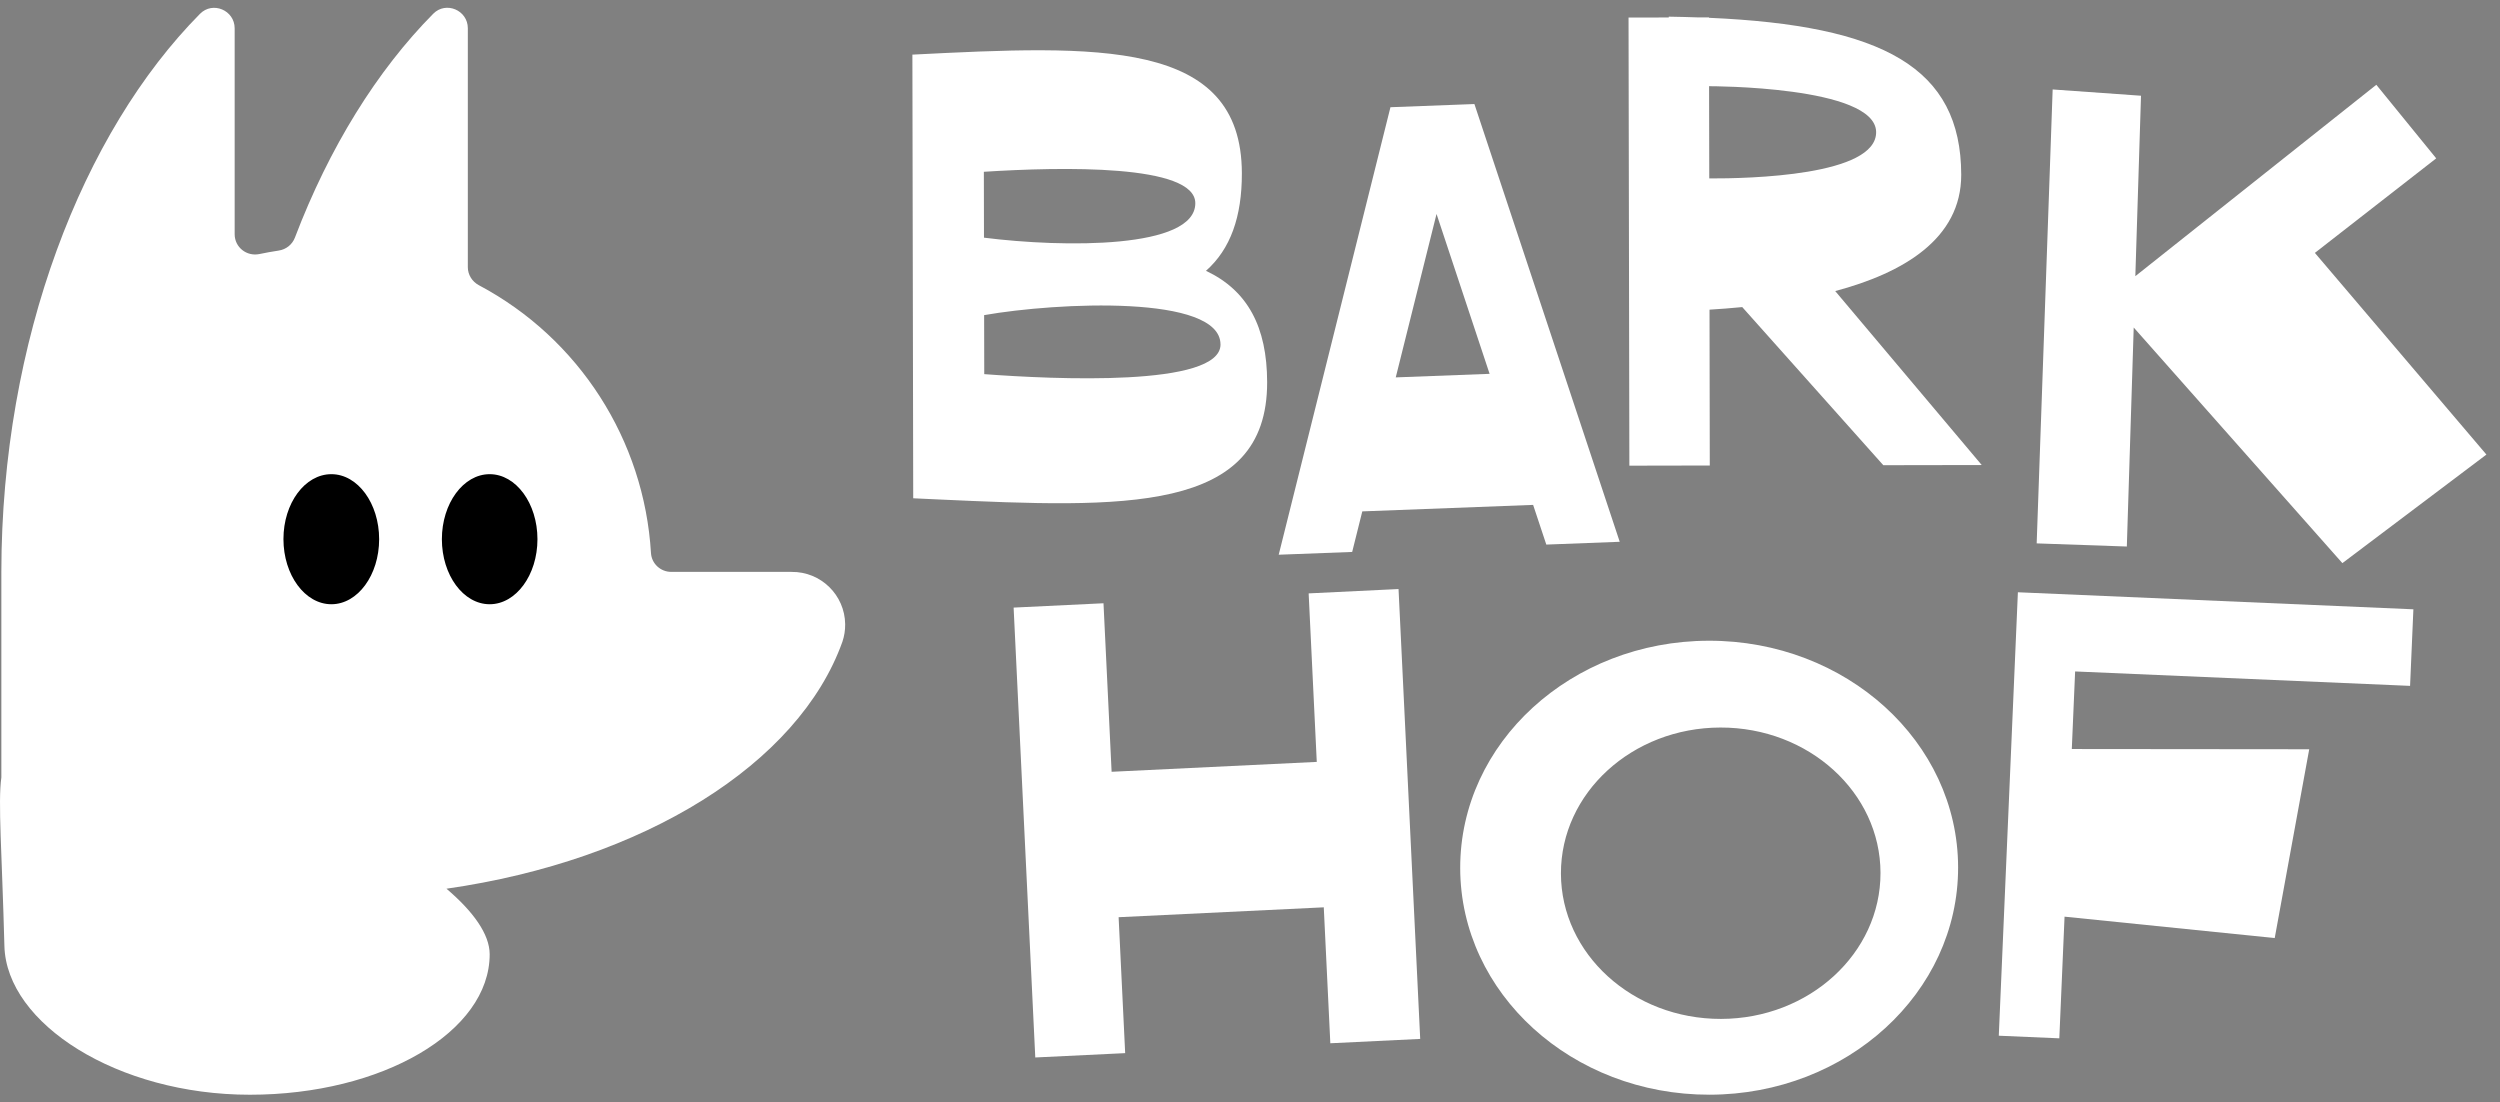 <svg width="161" height="71" viewBox="0 0 161 71" fill="none" xmlns="http://www.w3.org/2000/svg">
<rect x="0" y="0" width="161" height="71" fill="#808080" stroke="none"/>
<path d="M81.604 24.614C81.619 33.108 72.316 32.706 60.415 32.164L58.811 32.089L58.758 3.518C70.657 2.918 79.959 2.475 79.976 11.153C79.982 13.968 79.242 16.044 77.665 17.441C80.351 18.708 81.598 21.053 81.604 24.614ZM78.6 22.181C78.594 18.962 68.097 19.468 63.378 20.294L63.386 24.095C67.829 24.427 78.606 24.942 78.602 22.181H78.6ZM76.978 13.086C76.975 10.562 68.362 10.743 63.36 11.063L63.368 15.306C68.514 15.954 76.984 16.04 76.978 13.084V13.086Z" fill="white"/>
<path d="M98.733 32.515L87.732 32.933L87.08 35.545L82.349 35.724L89.545 6.905L94.952 6.7L104.31 34.891L99.582 35.071L98.733 32.515ZM95.93 24.075L92.513 13.779L89.886 24.304L95.93 24.075Z" fill="white"/>
<path d="M112.204 19.776C111.469 19.849 110.76 19.901 110.093 19.942L110.11 29.979L104.931 29.989L104.878 1.13L107.468 1.126V1.073C108.131 1.083 108.77 1.101 109.394 1.122H110.058V1.146C121.266 1.638 126.291 4.347 126.303 11.253C126.31 15.391 122.548 17.584 118.188 18.745L127.624 29.948L121.285 29.959L112.202 19.778L112.204 19.776ZM110.065 5.548L110.077 11.491C112.62 11.502 120.873 11.323 120.823 8.492C120.77 5.53 110.079 5.552 110.079 5.552L110.104 5.546H110.067L110.065 5.548Z" fill="white"/>
<path d="M150.848 36.265L137.411 21.092L136.968 35.196L131.162 34.994L132.191 5.761L137.881 6.165L137.516 17.785L153.035 5.46L156.892 10.198L149.078 16.286L160.125 29.274L150.85 36.265H150.848Z" fill="white"/>
<path d="M90.066 37.934L91.461 66.906L85.673 67.186L85.251 58.432L72.039 59.068L72.461 67.822L66.672 68.101L65.277 39.129L71.065 38.85L71.588 49.703L84.8 49.066L84.277 38.214L90.066 37.934Z" fill="white"/>
<path d="M110.044 41.263C101.19 41.279 94.023 47.837 94.037 55.909C94.053 63.982 101.242 70.514 110.097 70.499C118.951 70.483 126.117 63.923 126.102 55.851C126.086 47.778 118.896 41.246 110.042 41.263H110.044ZM110.832 65.618C105.149 65.628 100.534 61.436 100.524 56.253C100.514 51.072 105.114 46.862 110.797 46.853C116.48 46.843 121.096 51.034 121.104 56.216C121.113 61.397 116.513 65.608 110.83 65.618H110.832Z" fill="white"/>
<path d="M133.638 43.241L133.424 48.237L148.714 48.252L146.492 60.411L132.957 59.033L132.62 66.868L128.722 66.7L129.952 38.142L155.422 39.239L155.209 44.17L133.636 43.241H133.638Z" fill="white"/>
<path d="M25.407 43.706C32.028 43.706 37.395 39.685 37.395 34.725C37.395 29.765 32.028 25.744 25.407 25.744C18.786 25.744 13.418 29.765 13.418 34.725C13.418 39.685 18.786 43.706 25.407 43.706Z" fill="black"/>
<path d="M50.978 36.829H43.225C42.54 36.829 41.964 36.3 41.923 35.615C41.488 28.341 37.294 21.795 30.842 18.369C30.409 18.138 30.128 17.697 30.128 17.207V1.819C30.128 0.657 28.717 0.058 27.901 0.884C24.287 4.535 21.201 9.499 18.992 15.303C18.82 15.752 18.422 16.067 17.946 16.137C17.53 16.2 17.119 16.274 16.707 16.36C15.887 16.533 15.112 15.924 15.112 15.085V1.823C15.112 0.659 13.699 0.062 12.882 0.888C5.317 8.533 0.099 21.89 0.087 36.829V50.068C-0.137 51.671 0.124 54.839 0.284 60.928C0.417 65.921 7.562 70.501 16.09 70.501C24.618 70.501 31.535 66.451 31.535 61.458C31.535 60.161 30.469 58.693 28.752 57.233C41.461 55.413 51.437 49.205 54.251 41.329C54.374 40.966 54.433 40.586 54.429 40.201C54.407 38.317 52.862 36.808 50.978 36.831V36.829ZM21.34 30.537C23.04 30.537 24.417 32.417 24.417 34.725C24.417 37.032 23.04 38.913 21.34 38.913C19.64 38.913 18.254 37.032 18.254 34.717C18.254 32.402 19.64 30.537 21.34 30.537ZM31.535 38.913C29.835 38.913 28.457 37.032 28.457 34.725C28.457 32.417 29.839 30.537 31.535 30.537C33.231 30.537 34.612 32.417 34.612 34.725C34.612 37.032 33.231 38.913 31.535 38.913Z" fill="white"/>
</svg>
